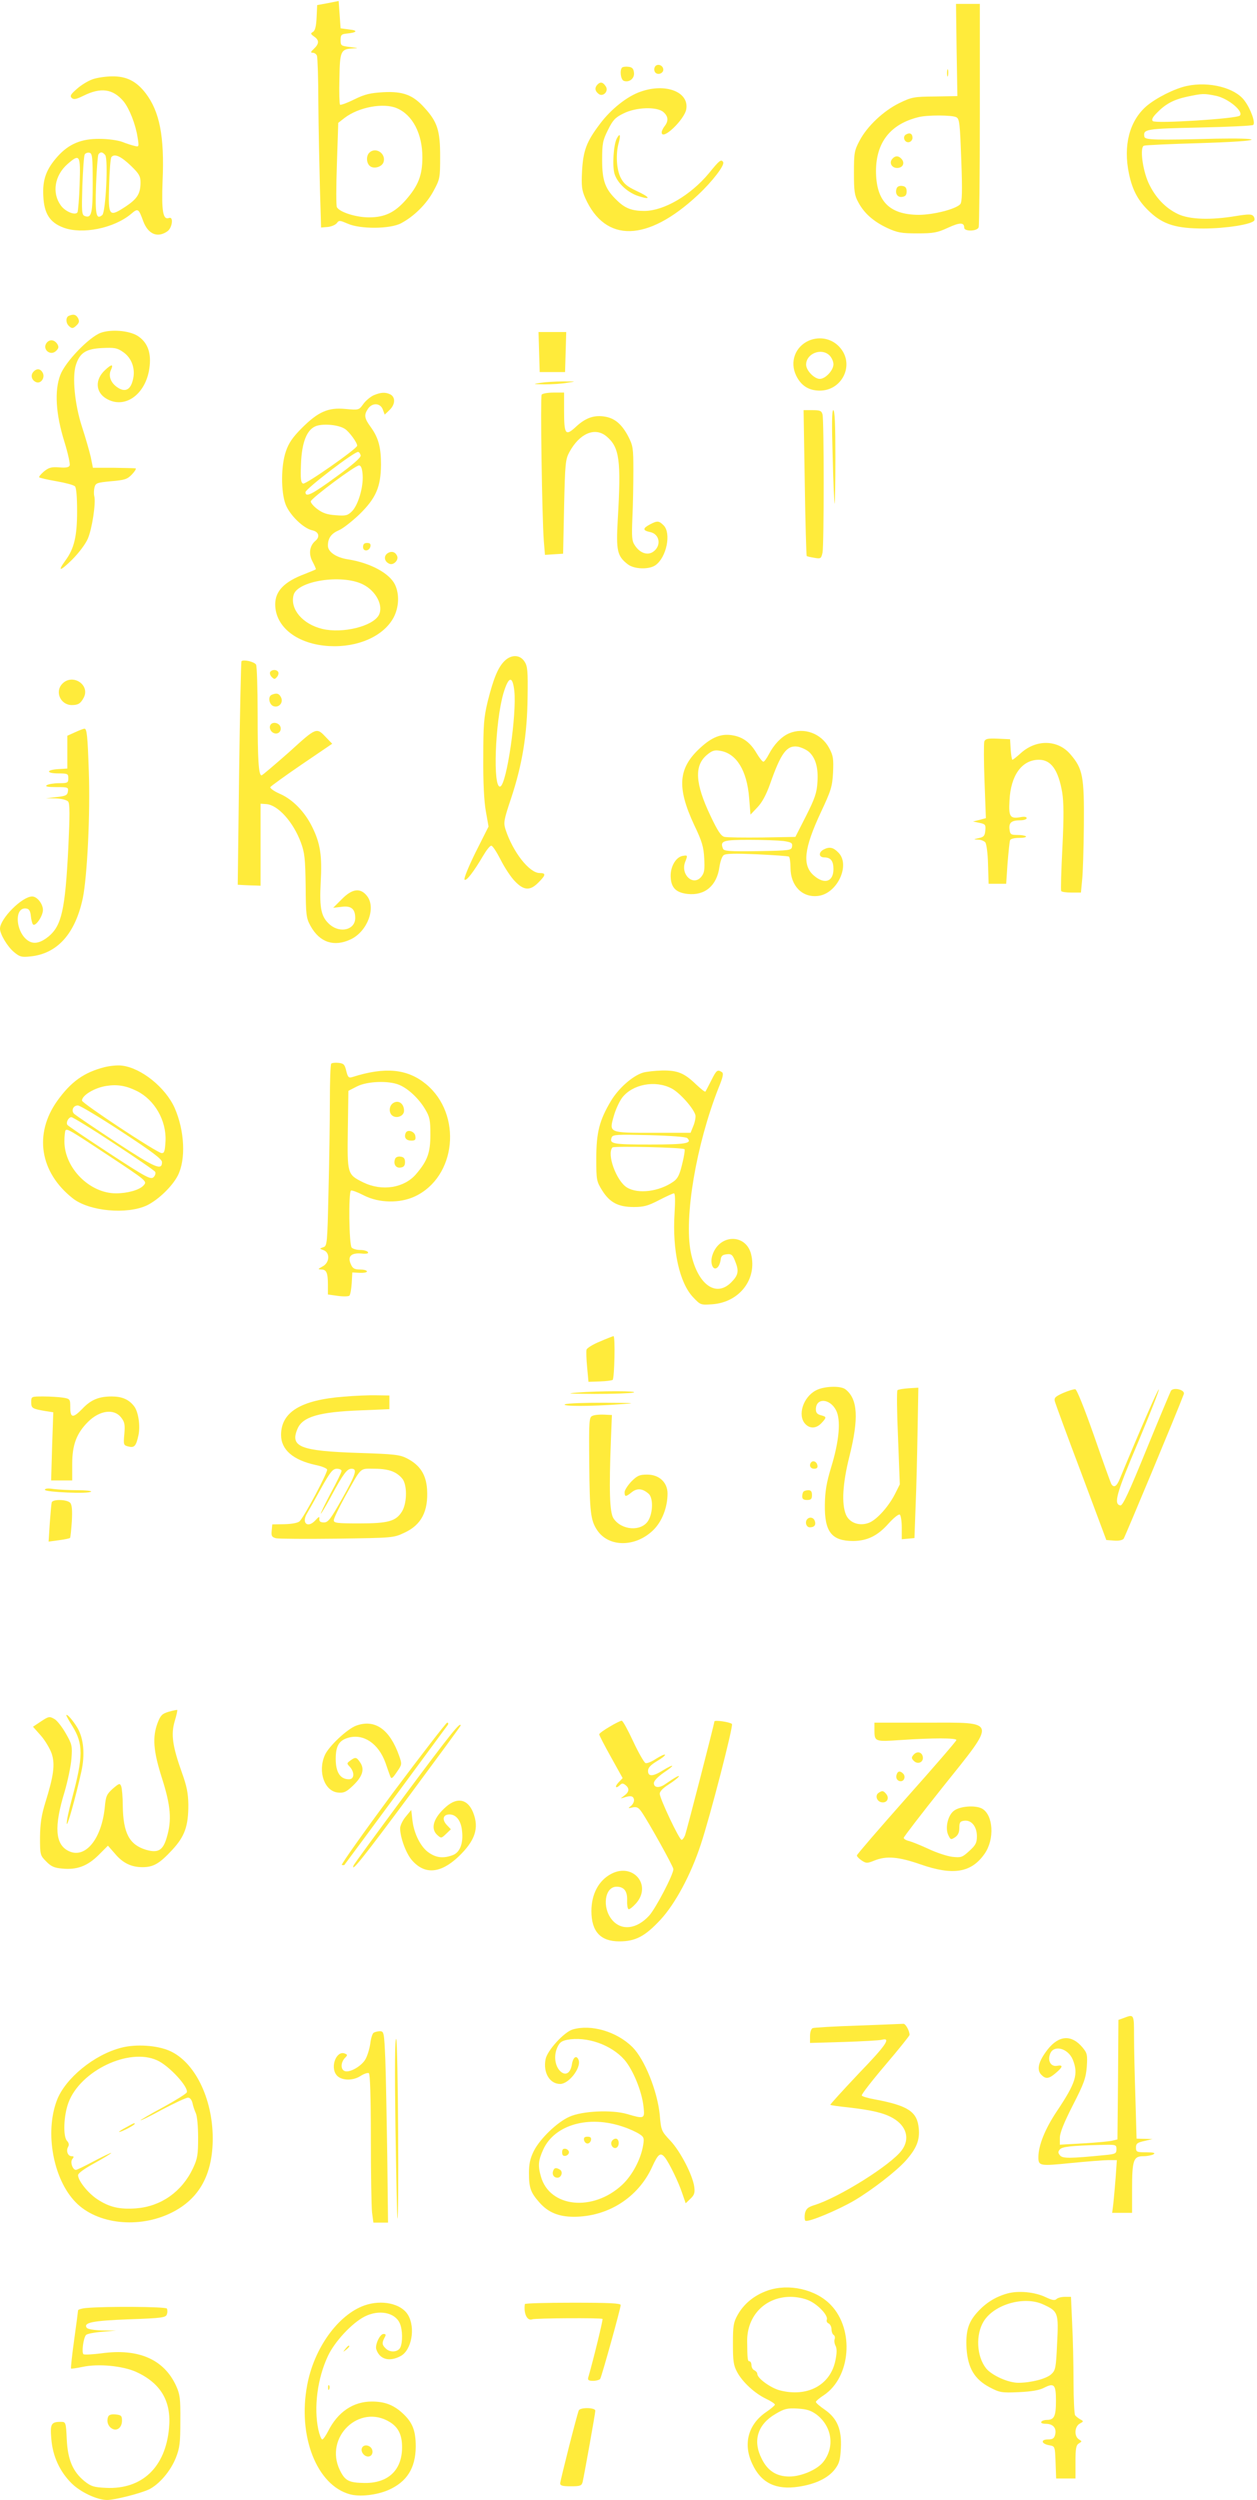 <?xml version="1.0" standalone="no"?>
<!DOCTYPE svg PUBLIC "-//W3C//DTD SVG 20010904//EN"
 "http://www.w3.org/TR/2001/REC-SVG-20010904/DTD/svg10.dtd">
<svg version="1.0" xmlns="http://www.w3.org/2000/svg"
 width="644pt" height="1280pt" viewBox="0 0 644 1280"
 preserveAspectRatio="xMidYMid meet">
<g transform="translate(0,1280) scale(0.1,-0.1)"
fill="#ffeb3b" stroke="none">
<path d="M1680 12784 l-55 -10 -3 -64 c-2 -45 -8 -67 -18 -73 -14 -8 -13 -11
5 -24 27 -18 27 -37 -1 -63 -17 -16 -18 -20 -6 -20 9 0 19 -7 22 -16 3 -9 7
-118 7 -242 1 -125 5 -319 8 -432 l6 -205 35 3 c19 2 39 11 46 20 11 15 15 14
55 -3 64 -29 218 -28 274 2 66 35 130 98 166 165 33 61 34 66 34 178 0 131
-14 176 -80 248 -59 66 -110 85 -210 80 -68 -4 -95 -10 -150 -37 -36 -18 -69
-30 -73 -27 -3 4 -5 64 -3 134 2 142 7 151 70 154 30 1 27 2 -14 7 -48 6 -50
7 -50 36 0 26 4 30 30 33 54 5 62 16 15 21 l-45 6 -5 70 -5 70 -55 -11z m353
-538 c81 -34 131 -131 131 -251 0 -93 -21 -146 -86 -220 -57 -64 -108 -88
-188 -88 -65 0 -149 26 -164 52 -4 5 -4 105 0 221 l7 211 32 25 c73 56 200 79
268 50z"/>
<path d="M1892 12018 c-17 -17 -15 -53 3 -68 20 -17 62 -5 70 20 14 44 -41 80
-73 48z"/>
<path d="M4901 12544 l4 -236 -115 -2 c-108 -1 -119 -3 -183 -34 -81 -40 -164
-118 -203 -192 -27 -51 -29 -63 -29 -165 0 -94 3 -116 22 -150 30 -57 78 -99
148 -132 52 -24 72 -28 155 -28 83 0 103 4 157 29 61 28 83 28 83 0 0 -20 66
-19 74 2 3 9 6 270 6 580 l0 564 -61 0 -61 0 3 -236z m-2 -344 c17 -8 19 -31
26 -220 6 -161 4 -214 -5 -225 -21 -25 -136 -55 -214 -55 -151 1 -218 71 -218
226 1 146 75 239 217 274 45 12 174 11 194 0z"/>
<path d="M4641 12111 c-19 -12 -6 -43 16 -39 10 2 18 12 18 22 0 22 -14 29
-34 17z"/>
<path d="M4571 11986 c-17 -20 -2 -46 25 -46 29 0 41 24 24 45 -16 19 -34 19
-49 1z"/>
<path d="M4594 11836 c-10 -26 4 -48 28 -44 17 2 23 10 23 28 0 18 -6 26 -23
28 -13 2 -25 -3 -28 -12z"/>
<path d="M3354 12455 c-4 -9 -2 -21 4 -27 15 -15 44 -1 40 19 -4 23 -36 29
-44 8z"/>
<path d="M3187 12454 c-13 -14 -7 -62 9 -68 27 -10 56 12 52 42 -2 20 -9 28
-28 30 -14 2 -29 0 -33 -4z"/>
<path d="M4852 12425 c0 -16 2 -22 5 -12 2 9 2 23 0 30 -3 6 -5 -1 -5 -18z"/>
<path d="M474 12394 c-23 -8 -59 -30 -80 -49 -31 -27 -37 -36 -27 -46 10 -10
22 -8 59 10 90 45 152 37 207 -28 30 -37 62 -118 72 -185 8 -48 7 -49 -16 -43
-13 3 -42 12 -64 21 -23 8 -72 15 -115 15 -93 1 -157 -26 -214 -89 -59 -66
-79 -119 -74 -205 4 -88 33 -134 102 -160 97 -37 260 -4 348 70 35 30 38 28
62 -38 25 -66 73 -87 124 -51 25 18 32 77 8 68 -31 -12 -39 34 -33 190 10 227
-15 355 -87 449 -47 61 -98 87 -171 86 -33 0 -79 -7 -101 -15z m1 -531 c0
-157 -6 -182 -41 -169 -15 6 -16 22 -12 155 3 81 8 153 12 160 4 7 15 11 24 9
15 -3 17 -22 17 -155z m64 143 c16 -19 3 -292 -15 -307 -31 -26 -37 1 -32 152
3 81 9 152 12 158 10 15 21 14 35 -3z m133 -56 c40 -39 48 -52 48 -83 0 -58
-16 -84 -74 -123 -88 -58 -92 -53 -87 106 2 74 7 140 12 146 16 19 49 4 101
-46z m-264 -93 c-2 -73 -8 -138 -11 -144 -11 -18 -64 4 -86 36 -46 64 -31 153
35 211 63 55 67 48 62 -103z"/>
<path d="M3062 12368 c-16 -16 -15 -33 4 -48 22 -19 54 12 38 37 -14 22 -27
26 -42 11z"/>
<path d="M6081 12360 c-63 -13 -159 -62 -208 -104 -87 -76 -119 -202 -89 -345
18 -87 49 -143 109 -198 68 -63 135 -83 273 -83 114 0 247 21 260 41 3 6 1 16
-5 23 -9 10 -25 10 -88 0 -131 -22 -239 -18 -298 10 -65 31 -117 86 -151 160
-31 69 -45 183 -23 190 8 3 136 9 284 13 163 5 269 12 267 18 -1 5 -71 7 -180
5 -315 -8 -366 -7 -369 10 -7 39 6 41 280 47 146 3 271 9 277 13 14 9 -12 83
-45 126 -49 65 -181 98 -294 74z m151 -51 c62 -14 141 -80 120 -101 -16 -16
-432 -42 -446 -28 -7 7 -1 20 20 41 44 46 86 69 156 84 80 17 86 17 150 4z"/>
<path d="M3283 12331 c-69 -23 -153 -90 -209 -165 -69 -91 -86 -136 -92 -242
-4 -77 -1 -98 16 -137 103 -232 319 -227 578 15 75 70 138 153 129 168 -10 16
-18 11 -73 -57 -94 -113 -231 -193 -331 -193 -63 0 -98 13 -139 53 -61 58 -77
100 -77 207 0 86 3 101 30 155 25 51 38 64 79 84 65 33 173 36 205 7 25 -22
27 -45 6 -72 -8 -10 -15 -25 -15 -31 -1 -48 117 64 126 118 15 88 -105 135
-233 90z"/>
<path d="M3160 12091 c-17 -33 -24 -143 -11 -183 16 -48 69 -96 125 -113 64
-20 57 -5 -14 28 -47 22 -64 36 -80 67 -22 43 -26 123 -10 179 11 41 6 52 -10
22z"/>
<path d="M353 11183 c-16 -6 -17 -35 -1 -51 16 -16 23 -15 42 4 12 12 13 20 6
35 -11 19 -23 22 -47 12z"/>
<path d="M516 11096 c-61 -23 -182 -149 -207 -216 -31 -81 -23 -201 21 -342
18 -58 30 -113 27 -121 -4 -10 -18 -13 -54 -10 -40 3 -53 -1 -78 -21 -16 -14
-27 -27 -24 -30 3 -3 42 -12 88 -20 46 -8 88 -19 95 -26 7 -7 11 -53 11 -128
0 -128 -15 -191 -60 -252 -43 -59 -27 -56 34 4 35 35 69 80 81 108 22 51 42
184 33 218 -3 11 -2 31 1 44 6 23 12 25 85 32 70 6 83 10 107 35 15 16 24 30
18 31 -5 1 -56 2 -113 3 l-105 0 -11 55 c-7 30 -27 100 -45 155 -37 113 -51
256 -31 317 20 62 52 82 134 86 63 3 77 1 107 -20 46 -31 66 -89 50 -146 -12
-48 -39 -61 -76 -37 -36 23 -50 59 -36 90 15 32 4 32 -30 0 -52 -48 -49 -112
5 -145 98 -60 211 25 224 169 7 71 -14 121 -63 152 -45 27 -135 34 -188 15z"/>
<path d="M2762 10998 l3 -103 65 0 65 0 3 103 3 102 -71 0 -71 0 3 -102z"/>
<path d="M4144 11056 c-70 -31 -99 -109 -65 -179 25 -52 65 -77 121 -77 113 0
177 128 108 215 -39 50 -105 66 -164 41z m106 -76 c11 -11 20 -31 20 -45 0
-31 -41 -75 -70 -75 -28 0 -70 43 -70 73 0 57 79 88 120 47z"/>
<path d="M240 11046 c-27 -33 18 -72 48 -42 13 13 14 20 6 34 -15 23 -38 26
-54 8z"/>
<path d="M170 10895 c-15 -18 -7 -43 16 -52 24 -9 46 24 33 48 -12 23 -32 24
-49 4z"/>
<path d="M2770 10840 c-43 -7 -42 -7 20 -8 36 0 88 3 115 8 50 7 49 7 -20 7
-38 0 -90 -3 -115 -7z"/>
<path d="M1914 10776 c-17 -8 -41 -28 -53 -45 -22 -31 -23 -31 -90 -25 -89 9
-141 -14 -225 -98 -47 -47 -67 -77 -81 -118 -26 -74 -26 -208 -2 -272 21 -55
91 -123 136 -133 34 -7 42 -33 17 -54 -30 -25 -36 -67 -15 -106 11 -21 19 -39
17 -40 -2 -2 -27 -12 -57 -24 -104 -39 -151 -87 -151 -155 0 -117 114 -205
277 -214 147 -8 279 51 330 147 27 52 30 118 7 167 -28 59 -127 112 -241 130
-60 9 -103 38 -103 70 0 39 17 62 56 79 20 8 67 45 105 81 85 83 110 140 111
255 0 89 -13 138 -53 193 -33 45 -35 62 -13 94 22 31 62 29 75 -4 l10 -27 24
23 c30 28 32 65 6 80 -26 13 -49 12 -87 -4z m-147 -172 c22 -14 63 -70 63 -86
0 -15 -263 -199 -277 -194 -12 5 -14 24 -11 99 4 115 31 181 81 197 41 12 114
4 144 -16z m81 -136 c2 -10 -42 -49 -124 -108 -127 -93 -159 -108 -159 -80 0
17 254 211 270 206 6 -1 11 -10 13 -18z m10 -101 c4 -62 -23 -152 -54 -184
-23 -23 -32 -25 -84 -21 -44 3 -67 11 -95 32 -20 15 -34 33 -33 39 6 19 232
187 248 184 10 -1 16 -17 18 -50z m-1 -558 c69 -33 109 -110 84 -158 -31 -58
-186 -96 -290 -71 -100 24 -166 101 -147 173 18 73 245 108 353 56z"/>
<path d="M2775 10779 c-7 -11 2 -629 11 -747 l6 -73 46 3 47 3 5 240 c5 222 7
243 27 280 52 96 131 130 190 81 67 -56 76 -122 58 -426 -9 -160 -3 -187 51
-229 33 -26 109 -28 142 -5 57 40 82 164 42 204 -24 24 -32 25 -70 5 -38 -20
-38 -31 0 -39 51 -10 60 -72 15 -102 -29 -19 -67 -5 -92 33 -16 23 -17 43 -13
143 3 63 5 171 5 240 0 117 -2 128 -27 177 -32 60 -67 90 -114 99 -57 11 -102
-4 -151 -49 -56 -52 -63 -44 -63 81 l0 92 -54 0 c-30 0 -58 -5 -61 -11z"/>
<path d="M4123 10329 c3 -204 8 -373 10 -376 3 -2 20 -6 39 -9 33 -6 35 -4 42
26 8 41 8 677 0 708 -5 19 -13 22 -52 22 l-45 0 6 -371z"/>
<path d="M4266 10463 c3 -131 8 -240 10 -242 2 -2 4 104 4 237 0 166 -3 242
-11 242 -7 0 -8 -71 -3 -237z"/>
<path d="M1860 9999 c0 -25 33 -22 38 4 2 12 -3 17 -17 17 -15 0 -21 -6 -21
-21z"/>
<path d="M1984 9966 c-20 -15 -14 -43 12 -53 20 -8 47 19 39 39 -9 23 -30 29
-51 14z"/>
<path d="M2584 9415 c-33 -33 -56 -90 -85 -205 -20 -83 -23 -120 -23 -290 -1
-126 4 -223 13 -273 l14 -79 -66 -131 c-36 -73 -62 -136 -57 -141 9 -9 46 39
95 122 17 29 35 52 42 52 7 0 28 -33 48 -72 20 -40 53 -90 73 -110 46 -48 78
-50 121 -6 38 38 39 48 6 48 -53 0 -137 107 -175 223 -11 35 -9 48 29 161 57
172 82 325 84 516 2 134 0 160 -16 183 -23 36 -68 37 -103 2z m51 -152 c13
-120 -39 -479 -72 -490 -39 -13 -27 332 17 480 26 85 46 89 55 10z"/>
<path d="M1237 9414 c-2 -5 -8 -264 -12 -576 l-7 -568 36 -2 c20 -1 46 -2 59
-2 l22 -1 0 210 0 210 29 -2 c60 -4 139 -92 178 -198 19 -52 22 -82 24 -222 1
-149 3 -164 25 -204 47 -85 121 -109 207 -68 85 41 130 162 82 222 -34 43 -76
37 -129 -17 l-44 -44 43 5 c49 7 70 -11 70 -57 0 -60 -75 -80 -129 -35 -45 39
-55 81 -48 216 8 137 -2 201 -43 284 -38 78 -100 142 -167 171 -30 13 -51 29
-48 34 3 5 76 58 161 116 l156 106 -29 30 c-52 55 -49 57 -192 -73 -74 -65
-137 -119 -141 -119 -15 0 -20 79 -20 315 0 132 -4 246 -8 252 -10 16 -68 28
-75 17z"/>
<path d="M1384 9359 c-3 -6 0 -17 8 -25 13 -13 16 -13 27 0 7 8 10 20 6 26 -8
13 -32 13 -41 -1z"/>
<path d="M320 9300 c-41 -41 -10 -110 48 -110 33 0 45 8 61 38 34 65 -56 125
-109 72z"/>
<path d="M1393 9243 c-22 -8 -15 -51 9 -59 28 -9 52 20 37 47 -10 19 -22 22
-46 12z"/>
<path d="M1384 9085 c-4 -9 0 -23 8 -31 20 -20 50 -7 46 20 -4 26 -45 35 -54
11z"/>
<path d="M385 9051 l-40 -18 0 -84 0 -84 -47 -3 c-64 -4 -62 -22 2 -22 47 0
50 -2 50 -25 0 -23 -4 -25 -47 -25 -27 0 -55 -5 -63 -10 -11 -7 4 -10 48 -10
60 0 63 -1 60 -22 -3 -20 -11 -24 -58 -29 l-55 -6 51 -1 c30 -1 56 -8 63 -16
9 -10 9 -69 1 -237 -16 -316 -34 -397 -100 -453 -39 -32 -72 -41 -100 -26 -70
38 -82 181 -13 168 12 -2 19 -14 21 -38 2 -19 7 -39 11 -43 13 -13 51 43 51
74 0 31 -30 69 -55 69 -52 0 -165 -114 -165 -165 0 -28 38 -92 72 -120 29 -24
38 -27 84 -22 138 14 229 116 268 297 23 111 39 437 31 650 -6 184 -10 221
-23 219 -4 0 -25 -8 -47 -18z"/>
<path d="M4042 9045 c-39 -17 -77 -57 -103 -107 -11 -21 -23 -38 -28 -38 -5 0
-21 20 -35 44 -33 56 -72 84 -128 92 -54 8 -101 -11 -157 -62 -117 -105 -125
-204 -34 -399 40 -83 48 -112 51 -170 3 -58 1 -74 -15 -94 -41 -50 -107 10
-83 75 14 35 13 36 -11 32 -35 -5 -64 -53 -63 -104 1 -58 26 -84 86 -91 89
-10 151 42 164 139 4 26 13 53 21 59 10 9 56 10 170 5 86 -4 160 -9 165 -12 4
-3 8 -29 8 -57 0 -93 61 -155 143 -144 98 13 165 160 102 222 -26 27 -46 31
-76 15 -27 -15 -24 -40 4 -40 33 0 47 -18 47 -60 0 -64 -45 -80 -99 -34 -62
52 -53 138 35 326 52 111 58 130 62 203 3 70 1 86 -20 125 -40 75 -129 108
-206 75z m104 -96 c33 -31 47 -81 42 -154 -3 -53 -13 -83 -58 -172 l-55 -108
-170 -3 c-93 -1 -180 0 -193 3 -18 4 -35 30 -72 108 -79 166 -84 257 -18 312
26 22 39 26 67 21 84 -13 138 -101 149 -241 l7 -86 36 38 c24 25 45 65 64 118
56 160 86 201 143 192 19 -4 45 -16 58 -28z m-132 -455 c40 -6 47 -10 44 -28
-3 -20 -9 -21 -176 -24 -147 -2 -173 0 -178 13 -16 40 0 45 134 45 71 0 150
-3 176 -6z"/>
<path d="M5043 9004 c-3 -9 -3 -101 1 -205 l7 -188 -33 -9 -33 -8 33 -7 c30
-6 33 -10 30 -39 -2 -27 -8 -34 -33 -39 -29 -6 -29 -7 -4 -8 15 0 31 -7 37
-14 6 -7 13 -58 14 -113 l3 -99 45 0 45 0 7 105 c5 58 10 111 13 118 2 7 22
12 46 12 23 0 39 3 35 8 -4 4 -24 7 -44 7 -33 0 -37 3 -40 29 -4 34 10 46 56
46 17 0 32 5 32 11 0 7 -12 9 -32 5 -53 -9 -61 2 -56 85 6 130 64 209 151 209
62 0 99 -52 119 -167 8 -52 9 -122 1 -283 -6 -118 -9 -218 -6 -222 2 -5 26 -8
53 -8 l48 0 6 63 c4 34 8 161 9 282 2 249 -5 289 -69 363 -64 75 -174 78 -254
6 -21 -19 -40 -34 -43 -34 -3 0 -7 24 -9 53 l-3 52 -63 3 c-50 2 -63 0 -69
-14z"/>
<path d="M1697 7354 c-4 -4 -7 -91 -7 -193 0 -102 -3 -311 -7 -463 -6 -269 -7
-278 -27 -284 -20 -7 -20 -7 2 -15 34 -13 31 -64 -5 -83 -25 -14 -26 -15 -7
-16 27 0 34 -17 34 -80 l0 -48 51 -7 c28 -4 55 -3 59 1 5 5 10 34 12 64 l3 55
38 -2 c20 -1 37 2 37 7 0 6 -16 10 -35 10 -28 0 -38 5 -47 26 -19 40 0 60 52
56 28 -3 40 0 35 7 -3 6 -21 11 -39 11 -17 0 -37 5 -44 12 -14 14 -17 283 -4
292 5 3 34 -8 67 -25 77 -39 183 -41 260 -5 213 99 245 420 58 575 -96 79
-210 90 -379 36 -17 -5 -22 -1 -30 32 -8 33 -13 38 -39 41 -17 2 -34 0 -38 -4z
m347 -108 c47 -19 102 -71 134 -125 24 -40 27 -56 27 -131 0 -92 -15 -133 -72
-200 -61 -73 -176 -91 -272 -44 -82 41 -82 41 -79 270 l3 199 45 23 c52 26
160 30 214 8z"/>
<path d="M2014 7152 c-18 -12 -23 -39 -10 -58 19 -25 66 -12 66 19 0 37 -29
57 -56 39z"/>
<path d="M2078 6998 c-9 -23 3 -38 29 -38 20 0 24 4 21 23 -3 25 -42 37 -50
15z"/>
<path d="M2024 6866 c-10 -26 4 -48 28 -44 17 2 23 10 23 28 0 18 -6 26 -23
28 -13 2 -25 -3 -28 -12z"/>
<path d="M535 7336 c-105 -27 -171 -74 -242 -173 -120 -169 -89 -365 79 -498
84 -67 279 -85 382 -36 58 29 128 96 157 152 42 83 35 229 -16 346 -47 105
-171 205 -270 217 -22 3 -62 -1 -90 -8z m166 -122 c91 -45 152 -151 147 -256
-3 -52 -6 -63 -20 -62 -25 2 -408 255 -408 269 0 27 65 66 125 75 56 9 102 1
156 -26z m-77 -209 c156 -102 206 -140 206 -155 0 -45 -33 -31 -233 100 -111
73 -208 139 -216 146 -18 16 -7 44 18 44 11 0 112 -61 225 -135z m-41 -59
c113 -74 208 -139 212 -146 4 -7 0 -19 -8 -27 -14 -14 -36 -3 -227 122 -116
76 -213 141 -215 146 -8 12 6 39 21 39 7 0 105 -60 217 -134z m-34 -58 c207
-137 206 -136 186 -158 -21 -23 -82 -40 -141 -40 -135 0 -264 130 -264 266 0
28 3 54 6 57 9 9 25 -1 213 -125z"/>
<path d="M3294 7308 c-54 -17 -125 -80 -164 -145 -59 -99 -75 -161 -75 -294 0
-111 1 -117 30 -164 39 -62 82 -85 162 -85 51 0 73 6 129 35 37 19 71 35 77
35 6 0 7 -37 3 -102 -12 -189 25 -356 95 -430 38 -40 39 -40 98 -36 139 10
231 128 199 257 -27 106 -163 103 -198 -5 -14 -41 3 -83 25 -64 8 6 15 24 17
38 2 21 9 28 31 30 23 3 30 -2 42 -32 22 -53 19 -74 -19 -112 -80 -80 -174 -8
-207 155 -35 180 28 550 142 840 24 58 27 76 17 82 -22 14 -27 11 -54 -43 -15
-29 -28 -55 -30 -57 -3 -3 -23 14 -47 36 -61 59 -95 73 -174 72 -37 -1 -82 -6
-99 -11z m147 -81 c42 -22 113 -102 122 -137 2 -9 -2 -33 -10 -53 l-15 -37
-193 0 c-228 0 -225 -1 -200 87 9 32 28 73 42 92 53 70 170 92 254 48z m80
-254 c27 -27 -5 -33 -191 -33 -191 0 -209 3 -196 37 6 14 29 15 192 11 113 -3
189 -9 195 -15z m-14 -57 c3 -3 -2 -37 -12 -76 -13 -55 -23 -75 -45 -90 -72
-51 -181 -65 -238 -30 -54 33 -105 172 -74 205 7 8 361 0 369 -9z"/>
<path d="M3073 5931 c-35 -14 -65 -33 -68 -41 -2 -8 -1 -49 3 -90 l7 -75 59 2
c32 1 61 5 65 8 9 10 14 225 4 224 -4 -1 -36 -13 -70 -28z"/>
<path d="M4180 5681 c-65 -34 -95 -127 -55 -171 24 -26 56 -25 83 3 28 30 28
33 -3 41 -18 5 -25 13 -25 30 0 60 71 57 103 -4 26 -49 17 -156 -24 -290 -25
-82 -32 -125 -33 -195 -2 -139 35 -185 146 -185 71 1 124 26 180 89 26 29 52
50 58 46 5 -3 10 -33 10 -66 l0 -60 33 3 32 3 6 165 c4 91 8 264 10 385 l4
220 -50 -3 c-27 -2 -53 -6 -57 -10 -4 -4 -3 -114 3 -245 l9 -237 -25 -50 c-33
-64 -91 -129 -131 -146 -49 -20 -102 -2 -120 41 -23 56 -17 158 17 295 50 198
44 298 -20 347 -25 19 -111 16 -151 -6z"/>
<path d="M5447 5668 c-40 -18 -47 -25 -43 -42 3 -12 63 -176 135 -366 l129
-345 40 -3 c23 -2 43 2 49 10 7 10 272 644 308 740 8 22 -53 37 -66 17 -4 -8
-61 -143 -126 -302 -88 -216 -121 -287 -133 -285 -36 7 -21 60 91 324 61 146
109 267 106 270 -4 4 -102 -221 -200 -458 -16 -39 -30 -47 -43 -27 -4 7 -44
118 -89 248 -50 142 -88 237 -96 238 -8 1 -36 -8 -62 -19z"/>
<path d="M2955 5670 c-61 -5 -39 -6 90 -7 94 0 184 3 200 7 36 9 -174 9 -290
0z"/>
<path d="M1761 5649 c-220 -17 -321 -79 -321 -196 0 -76 62 -129 178 -154 29
-6 55 -16 58 -23 5 -12 -116 -240 -141 -265 -8 -8 -38 -14 -77 -15 l-63 -1 -3
-32 c-3 -28 1 -33 22 -39 15 -3 156 -4 314 -2 284 4 288 4 343 30 88 40 124
110 117 223 -5 75 -36 123 -101 157 -38 20 -64 23 -252 29 -297 10 -350 31
-311 123 26 62 109 87 326 95 l145 6 0 35 0 35 -65 1 c-36 1 -112 -2 -169 -7z
m-11 -380 c0 -7 -25 -58 -56 -115 -30 -57 -53 -104 -50 -104 2 0 26 39 52 88
63 117 82 142 105 142 31 0 23 -27 -49 -155 -58 -103 -71 -120 -92 -120 -18 0
-25 5 -24 18 2 14 -2 13 -21 -8 -40 -42 -72 -12 -41 38 7 12 39 68 70 125 48
86 61 102 82 102 13 0 24 -5 24 -11z m270 -7 c19 -9 40 -28 47 -42 20 -39 16
-120 -7 -158 -31 -51 -70 -62 -220 -62 -112 0 -130 2 -130 16 0 9 25 62 56
118 89 160 75 146 152 146 44 0 79 -6 102 -18z"/>
<path d="M160 5621 c0 -31 4 -34 74 -46 l39 -6 -6 -175 -5 -174 54 0 54 0 0
85 c0 97 22 156 81 215 59 59 133 69 169 23 19 -24 21 -37 17 -86 -5 -54 -4
-57 20 -63 31 -8 40 1 52 56 11 48 0 122 -22 150 -27 35 -62 50 -115 50 -66 0
-107 -17 -151 -64 -47 -48 -61 -47 -61 8 0 42 -1 44 -37 50 -21 3 -66 6 -100
6 -63 0 -63 0 -63 -29z"/>
<path d="M2895 5610 c-24 -11 136 -11 280 0 91 6 84 7 -80 8 -99 0 -189 -3
-200 -8z"/>
<path d="M3036 5551 c-18 -7 -19 -20 -17 -247 2 -246 7 -288 40 -338 59 -89
196 -89 287 -1 45 43 74 116 74 188 0 57 -43 97 -104 97 -39 0 -51 -5 -81 -35
-19 -20 -35 -45 -35 -55 0 -25 6 -25 37 0 28 22 55 19 86 -8 24 -21 23 -97 -2
-138 -35 -57 -137 -50 -178 12 -20 31 -23 145 -13 404 l5 125 -40 2 c-22 1
-48 -1 -59 -6z"/>
<path d="M4157 5314 c-14 -15 -6 -34 14 -34 14 0 19 5 17 17 -3 18 -20 27 -31
17z"/>
<path d="M230 5172 c0 -12 229 -22 237 -9 2 4 -29 7 -70 7 -41 0 -95 3 -121 6
-30 5 -46 3 -46 -4z"/>
<path d="M4117 5163 c-4 -3 -7 -15 -7 -25 0 -13 7 -18 25 -18 20 0 25 5 25 25
0 18 -5 25 -18 25 -10 0 -22 -3 -25 -7z"/>
<path d="M265 5108 c-2 -7 -6 -55 -10 -107 l-6 -94 53 7 c29 4 55 9 57 12 2 2
6 40 9 84 3 55 1 85 -8 95 -15 18 -89 20 -95 3z"/>
<path d="M4137 5023 c-15 -14 -7 -43 12 -43 24 0 33 13 25 34 -6 16 -25 21
-37 9z"/>
<path d="M865 4036 c-34 -10 -42 -18 -57 -56 -28 -74 -23 -144 22 -285 45
-141 51 -215 24 -304 -19 -65 -44 -80 -106 -62 -86 26 -117 86 -119 226 0 44
-4 88 -8 99 -7 17 -10 16 -43 -12 -31 -28 -36 -38 -41 -94 -16 -164 -100 -266
-184 -226 -71 33 -77 125 -22 304 16 55 32 131 35 169 5 66 3 74 -29 130 -19
33 -45 67 -59 74 -24 14 -29 13 -67 -12 l-42 -28 40 -45 c22 -25 47 -67 56
-93 18 -55 10 -113 -33 -251 -20 -65 -26 -106 -27 -177 0 -91 1 -93 32 -124
24 -25 42 -33 80 -36 76 -8 130 12 187 68 l49 49 36 -41 c40 -48 84 -69 141
-69 56 0 87 18 152 88 65 70 83 122 83 232 -1 59 -8 95 -33 164 -48 135 -57
195 -37 263 9 30 15 56 13 58 -2 1 -21 -3 -43 -9z"/>
<path d="M340 4017 c0 -3 14 -28 31 -55 56 -91 56 -154 -2 -370 -17 -62 -29
-121 -27 -130 3 -16 44 130 75 268 19 86 12 168 -20 223 -24 40 -57 77 -57 64z"/>
<path d="M3123 3959 c-29 -17 -53 -34 -53 -39 0 -5 27 -57 60 -116 l60 -108
-22 -23 c-21 -23 -13 -34 10 -11 8 8 15 8 27 -2 21 -17 19 -35 -7 -54 -20 -15
-21 -16 -3 -10 36 12 49 9 53 -9 2 -10 -5 -25 -15 -33 -17 -13 -16 -14 8 -8
21 4 30 0 46 -23 36 -52 163 -280 163 -293 0 -28 -90 -200 -124 -238 -64 -70
-142 -79 -190 -22 -53 63 -38 170 23 170 38 0 56 -23 54 -71 -1 -21 2 -41 7
-44 4 -3 22 11 39 30 82 94 -16 209 -127 151 -65 -34 -102 -104 -102 -191 0
-105 47 -155 143 -155 83 0 132 26 211 111 75 81 155 229 206 384 48 144 168
608 160 618 -9 10 -90 22 -90 13 0 -11 -141 -557 -150 -582 -5 -13 -13 -24
-18 -24 -12 0 -112 212 -112 236 0 12 18 30 45 47 25 16 48 34 52 40 7 11 -17
-2 -72 -40 -29 -19 -55 -16 -55 7 0 12 19 32 52 55 60 40 54 47 -7 10 -51 -32
-75 -32 -75 -2 0 16 13 30 46 50 26 15 44 30 41 33 -3 3 -23 -7 -46 -21 -22
-15 -47 -25 -54 -22 -7 3 -36 53 -63 111 -27 58 -53 106 -59 106 -5 0 -34 -14
-62 -31z"/>
<path d="M1826 3965 c-46 -16 -143 -107 -162 -152 -37 -85 -1 -185 68 -191 30
-3 42 3 76 35 49 47 61 83 38 118 -19 29 -25 30 -51 11 -19 -14 -19 -15 -2
-33 25 -29 22 -63 -5 -63 -45 0 -68 36 -68 104 0 65 16 94 62 108 79 24 157
-28 193 -128 9 -27 20 -57 24 -68 6 -16 11 -13 34 21 27 39 27 40 12 83 -48
136 -124 189 -219 155z"/>
<path d="M2011 3618 c-148 -200 -265 -365 -260 -367 6 -1 11 -1 13 0 23 30
524 708 530 717 4 6 3 12 -3 12 -5 0 -131 -163 -280 -362z"/>
<path d="M4480 3943 c0 -61 2 -61 135 -52 162 11 285 11 285 0 0 -5 -115 -138
-255 -295 -140 -158 -255 -291 -255 -296 0 -5 11 -17 25 -26 23 -15 28 -15 65
0 62 25 124 19 234 -19 168 -59 262 -44 330 53 53 75 45 200 -13 232 -36 19
-117 12 -146 -13 -31 -26 -44 -92 -25 -126 10 -21 13 -21 33 -8 15 10 22 25
22 48 0 29 4 34 26 37 36 4 64 -30 64 -80 0 -34 -7 -46 -39 -75 -36 -33 -42
-35 -87 -30 -26 3 -81 21 -121 40 -41 19 -86 37 -101 41 -15 3 -27 11 -27 16
0 5 90 122 200 260 278 347 282 330 -81 330 l-269 0 0 -37z"/>
<path d="M2079 3615 c-145 -196 -266 -360 -268 -367 -13 -38 48 38 283 354
146 197 266 360 266 363 0 22 -49 -39 -281 -350z"/>
<path d="M4680 3815 c-11 -13 -11 -18 2 -31 20 -20 50 -7 46 20 -4 26 -30 32
-48 11z"/>
<path d="M4594 3715 c-7 -18 3 -35 21 -35 18 0 26 25 12 39 -15 15 -27 14 -33
-4z"/>
<path d="M4502 3621 c-21 -13 -10 -46 16 -49 27 -4 40 22 22 43 -14 17 -20 18
-38 6z"/>
<path d="M2285 3549 c-64 -56 -81 -111 -45 -144 20 -18 21 -18 45 5 l25 24
-21 22 c-26 28 -19 54 14 54 34 0 59 -32 64 -83 8 -65 -11 -113 -49 -126 -47
-17 -82 -13 -119 12 -42 27 -78 97 -86 167 l-6 53 -28 -34 c-16 -19 -29 -46
-29 -60 0 -46 30 -129 61 -164 65 -74 145 -68 237 18 86 82 108 146 76 227
-28 69 -81 80 -139 29z"/>
<path d="M5758 2468 l-28 -10 -2 -306 -3 -306 -25 -6 c-14 -4 -80 -10 -147
-14 l-123 -7 0 36 c0 24 21 77 66 165 58 113 67 139 72 198 4 62 2 70 -22 99
-56 67 -121 63 -179 -11 -47 -61 -58 -104 -31 -130 22 -22 38 -20 73 10 37 31
39 43 7 37 -32 -6 -50 25 -36 61 18 48 91 30 116 -29 30 -74 16 -119 -81 -264
-61 -91 -95 -176 -95 -236 0 -45 7 -46 166 -30 82 8 169 15 193 15 l43 0 -6
-87 c-4 -49 -9 -109 -12 -135 l-6 -48 51 0 51 0 0 119 c0 151 7 171 57 171 21
0 45 5 53 10 11 7 0 10 -37 10 -49 0 -53 2 -53 24 0 21 7 26 43 34 l42 10 -41
1 -41 1 -6 212 c-4 116 -7 258 -7 315 0 110 0 111 -52 91z m-38 -672 c0 -22
-5 -25 -57 -30 -182 -18 -219 -18 -232 -2 -11 13 -11 19 -1 31 12 14 57 19
213 23 75 2 77 1 77 -22z"/>
<path d="M4397 2429 c-121 -4 -225 -10 -233 -13 -8 -3 -14 -20 -14 -41 l0 -35
173 5 c94 3 182 8 193 11 52 14 25 -26 -116 -172 -82 -87 -148 -159 -146 -161
2 -2 43 -8 92 -13 121 -14 182 -28 229 -55 69 -40 88 -105 46 -163 -53 -75
-325 -245 -451 -283 -31 -10 -40 -18 -46 -41 -3 -17 -2 -34 2 -38 11 -11 167
54 252 104 91 54 215 150 263 204 55 62 72 105 66 165 -8 85 -54 116 -225 148
-34 6 -65 15 -67 20 -3 4 51 74 120 155 69 81 125 151 125 155 0 21 -21 59
-32 57 -7 0 -111 -5 -231 -9z"/>
<path d="M2934 2409 c-44 -13 -131 -108 -139 -153 -13 -68 21 -126 75 -126 44
0 107 81 95 121 -10 29 -29 18 -35 -21 -7 -44 -32 -60 -58 -36 -28 25 -36 78
-18 120 12 28 22 36 51 42 101 19 226 -25 294 -102 44 -51 90 -162 98 -241 7
-62 4 -63 -84 -37 -78 23 -231 16 -296 -14 -63 -28 -150 -112 -182 -175 -19
-38 -25 -67 -25 -113 0 -76 9 -100 52 -149 45 -52 99 -75 178 -75 175 0 330
99 401 255 31 68 43 77 66 48 23 -30 70 -127 88 -182 l18 -52 24 23 c20 19 24
30 20 61 -8 60 -71 182 -123 237 -46 49 -47 52 -54 133 -12 120 -77 283 -140
346 -80 79 -211 118 -306 90z m258 -498 c31 -10 68 -27 83 -37 24 -15 26 -21
20 -58 -12 -72 -55 -153 -107 -202 -150 -140 -373 -117 -417 43 -16 56 -13 82
13 139 59 126 233 175 408 115z"/>
<path d="M2992 1843 c2 -10 10 -18 18 -18 8 0 16 8 18 18 2 12 -3 17 -18 17
-15 0 -20 -5 -18 -17z"/>
<path d="M3133 1834 c-7 -18 11 -39 26 -30 17 11 13 46 -4 46 -9 0 -18 -7 -22
-16z"/>
<path d="M2880 1780 c0 -15 5 -20 18 -18 9 2 17 10 17 18 0 8 -8 16 -17 18
-13 2 -18 -3 -18 -18z"/>
<path d="M2834 1685 c-7 -18 3 -35 22 -35 20 0 30 30 13 41 -20 12 -29 11 -35
-6z"/>
<path d="M1914 2392 c-6 -4 -14 -29 -17 -56 -4 -27 -15 -63 -25 -80 -20 -35
-81 -70 -106 -60 -21 8 -21 42 0 66 16 16 15 18 0 24 -42 16 -75 -67 -43 -109
21 -29 80 -33 121 -8 20 13 40 20 46 16 6 -4 10 -122 10 -333 0 -180 3 -351 6
-379 l7 -53 37 0 38 0 -4 348 c-3 191 -7 411 -10 490 -6 137 -7 142 -28 142
-11 0 -26 -4 -32 -8z"/>
<path d="M2026 1910 c4 -256 8 -467 10 -469 9 -11 3 905 -6 919 -7 10 -8 -142
-4 -450z"/>
<path d="M623 2316 c-140 -35 -290 -158 -332 -271 -62 -165 -18 -403 96 -520
110 -114 325 -137 492 -54 143 71 211 196 211 382 -1 205 -93 391 -222 447
-64 28 -171 35 -245 16z m182 -65 c61 -27 162 -137 152 -164 -3 -7 -57 -41
-121 -76 -64 -34 -116 -65 -116 -67 0 -3 51 22 113 56 63 33 121 60 130 60 10
0 19 -11 23 -27 3 -16 11 -39 17 -52 7 -14 12 -68 12 -125 0 -88 -3 -108 -26
-157 -57 -121 -164 -196 -292 -206 -85 -6 -137 6 -199 47 -48 32 -98 95 -98
123 0 10 32 33 85 62 47 26 85 49 85 52 0 2 -39 -16 -86 -41 -47 -25 -90 -46
-95 -46 -17 0 -31 41 -18 56 9 11 8 14 -4 14 -19 0 -30 27 -18 48 6 10 4 20
-5 30 -22 21 -18 131 7 197 61 163 310 282 454 216z"/>
<path d="M648 1909 c-21 -11 -38 -22 -38 -24 0 -3 18 4 40 15 22 11 40 23 40
25 0 7 0 7 -42 -16z"/>
<path d="M3932 1072 c-68 -24 -120 -67 -152 -123 -22 -39 -25 -55 -25 -149 0
-89 3 -111 22 -146 27 -50 89 -108 148 -136 25 -12 45 -25 45 -30 0 -4 -20
-21 -45 -38 -92 -63 -119 -163 -71 -265 45 -98 121 -135 238 -117 86 13 151
44 186 90 22 29 27 48 30 107 5 96 -18 152 -82 197 -25 17 -46 35 -46 40 0 4
18 20 40 34 139 92 158 336 37 462 -77 81 -217 112 -325 74z m213 -51 c47 -21
99 -77 91 -98 -3 -7 1 -16 9 -19 8 -4 15 -17 15 -29 0 -13 5 -27 11 -30 6 -4
8 -14 5 -22 -3 -8 -1 -23 5 -34 7 -14 7 -36 -1 -75 -26 -126 -143 -189 -284
-153 -47 12 -116 62 -116 84 0 7 -7 15 -15 19 -8 3 -15 15 -15 26 0 11 -5 20
-10 20 -10 0 -11 11 -12 101 -2 132 92 229 222 229 32 0 72 -8 95 -19z m39
-584 c79 -61 94 -166 34 -242 -31 -40 -113 -75 -174 -75 -65 0 -111 29 -141
90 -48 93 -22 177 71 231 44 26 59 30 112 27 49 -3 69 -10 98 -31z"/>
<path d="M5160 1057 c-60 -17 -110 -48 -153 -96 -47 -52 -60 -98 -55 -187 7
-99 41 -156 118 -197 52 -27 61 -29 150 -25 65 3 105 10 128 22 53 27 62 18
62 -67 0 -78 -9 -97 -46 -97 -13 0 -26 -4 -29 -10 -4 -6 6 -10 23 -10 37 0 56
-22 48 -55 -5 -20 -13 -25 -37 -25 -39 0 -34 -23 7 -30 29 -5 29 -5 32 -88 l3
-82 49 0 50 0 0 85 c0 69 3 86 18 95 16 10 16 10 0 20 -26 16 -23 66 4 81 20
11 21 12 2 22 -10 6 -22 15 -26 21 -4 6 -8 83 -8 172 0 88 -3 222 -7 297 l-6
137 -32 0 c-17 0 -36 -5 -42 -11 -9 -9 -23 -6 -55 9 -56 27 -140 35 -198 19z
m185 -56 c76 -35 79 -42 71 -198 -6 -130 -8 -139 -31 -160 -26 -23 -103 -43
-168 -43 -52 0 -136 38 -165 74 -49 62 -54 173 -12 241 54 87 208 131 305 86z"/>
<path d="M1867 996 c-135 -48 -258 -219 -293 -407 -50 -262 49 -514 219 -560
51 -14 137 -4 197 22 95 42 139 112 140 222 0 79 -15 120 -60 164 -49 48 -96
67 -165 67 -96 0 -175 -54 -224 -152 -12 -23 -25 -42 -30 -42 -5 0 -14 23 -20
50 -24 113 -5 262 49 377 34 73 123 169 188 202 72 37 155 22 180 -34 15 -32
16 -100 2 -126 -13 -23 -53 -25 -74 -3 -19 18 -20 28 -6 55 9 15 7 19 -5 19
-19 0 -45 -57 -37 -79 17 -51 66 -65 123 -35 58 29 79 146 39 212 -35 58 -135
79 -223 48z m130 -597 c44 -27 63 -66 63 -129 0 -117 -71 -184 -191 -183 -82
1 -101 11 -128 66 -81 168 100 342 256 246z"/>
<path d="M1854 265 c-4 -9 0 -23 9 -32 21 -21 49 -9 45 19 -4 28 -45 38 -54
13z"/>
<path d="M2689 1003 c-7 -49 12 -88 38 -78 17 6 353 8 360 2 3 -4 -45 -202
-73 -299 -4 -14 1 -18 25 -18 16 0 33 5 36 10 8 13 105 361 105 378 0 9 -56
12 -245 12 -135 0 -245 -3 -246 -7z"/>
<path d="M443 983 c-24 -2 -43 -8 -43 -12 0 -4 -9 -72 -20 -151 -11 -79 -18
-145 -16 -147 2 -2 27 2 57 8 82 18 206 6 276 -25 127 -58 182 -151 169 -288
-18 -201 -139 -315 -323 -306 -62 3 -76 7 -110 34 -60 49 -86 110 -91 215 -4
88 -5 89 -31 89 -49 0 -55 -11 -48 -88 7 -88 43 -166 103 -226 46 -46 131 -86
183 -86 39 0 169 33 214 54 53 26 111 94 138 162 20 51 23 77 23 189 1 115 -2
136 -22 180 -62 135 -193 192 -381 166 -46 -6 -87 -8 -93 -5 -11 7 -1 84 13
99 6 6 42 13 82 16 l72 6 -72 1 c-42 1 -75 7 -79 14 -17 26 29 36 216 43 173
6 190 9 195 26 4 10 3 23 0 29 -6 10 -313 12 -412 3z"/>
<path d="M1769 773 c-13 -16 -12 -17 4 -4 16 13 21 21 13 21 -2 0 -10 -8 -17
-17z"/>
<path d="M1681 574 c0 -11 3 -14 6 -6 3 7 2 16 -1 19 -3 4 -6 -2 -5 -13z"/>
<path d="M2965 458 c-12 -32 -95 -360 -95 -373 0 -12 13 -15 55 -15 48 0 55 3
60 22 9 40 65 352 65 365 0 17 -79 18 -85 1z"/>
<path d="M554 426 c-9 -23 -1 -48 19 -60 25 -16 52 4 52 40 0 25 -4 29 -33 32
-22 2 -34 -2 -38 -12z"/>
</g>
</svg>
